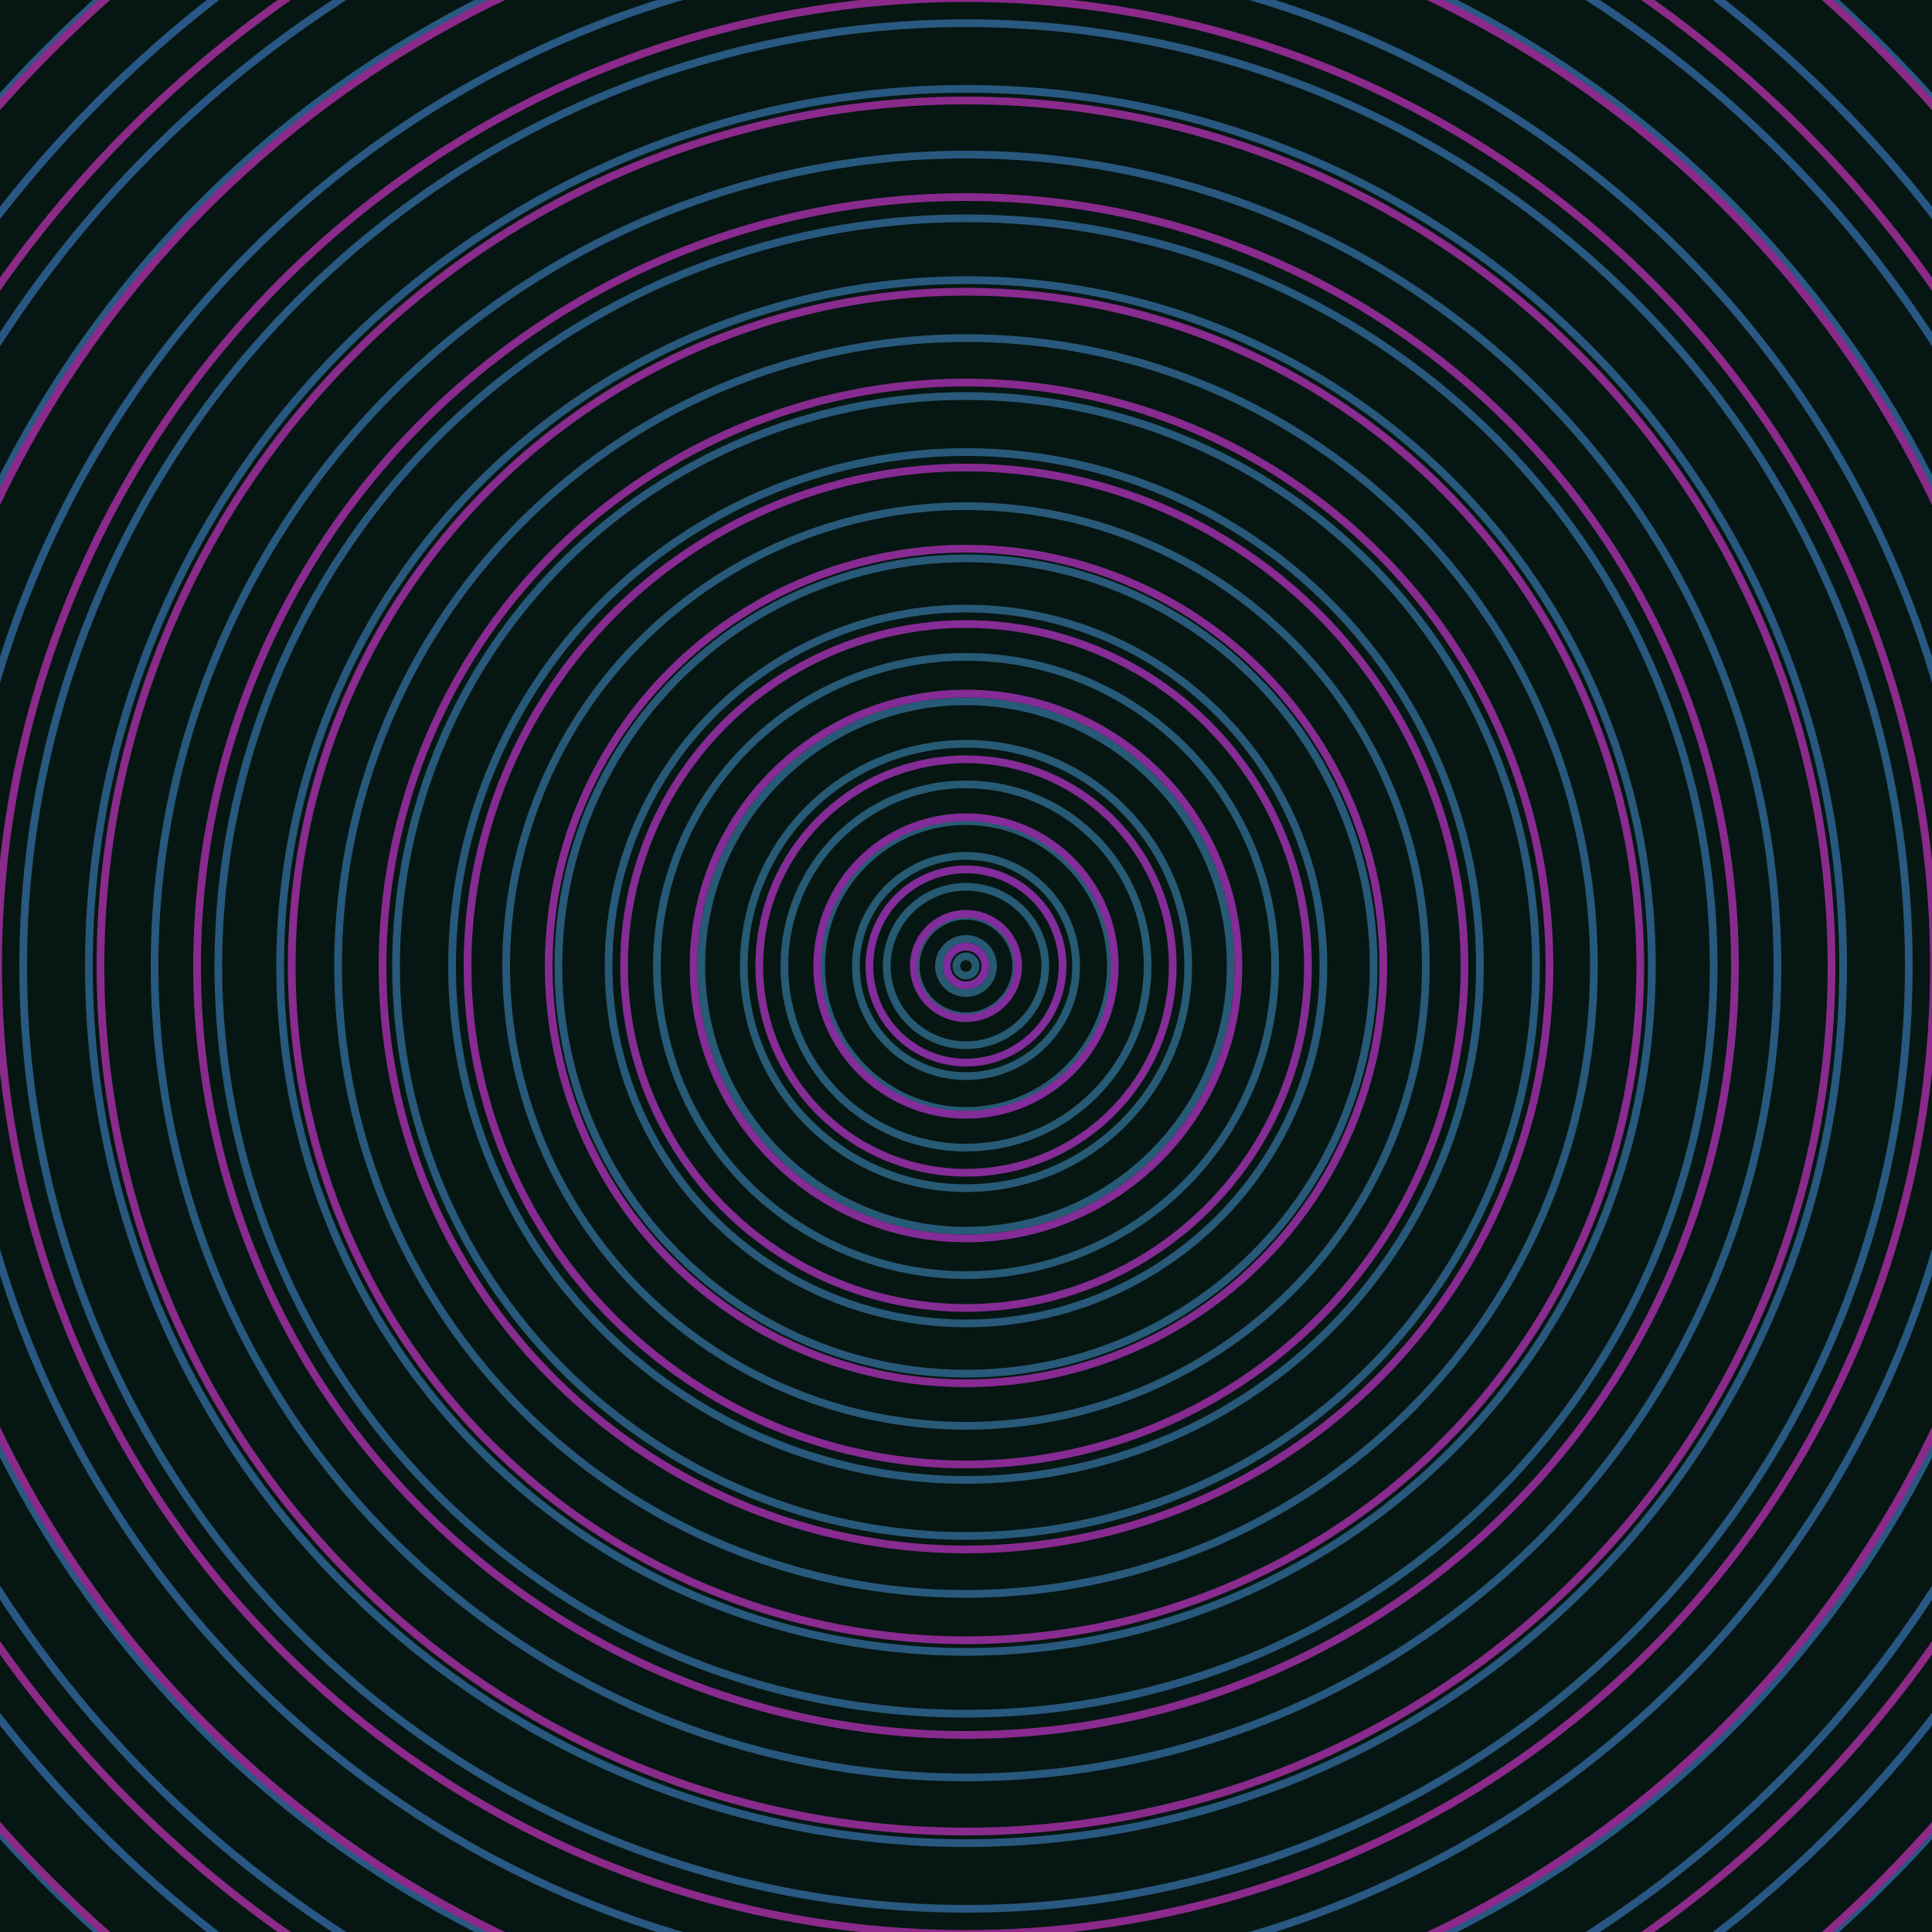 <svg xmlns="http://www.w3.org/2000/svg" xmlns:xlink="http://www.w3.org/1999/xlink" version="1.1" viewBox="-0 -0 1 1" width="500" height="500"><rect x="0" y="0" width="1" height="1" fill="#061612"></rect><rect x="0" y="0" width="1" height="1" fill="#061612"></rect><g><g><circle cx="0.5" cy="0.5" r="0.005" stroke="#275a71" fill="none" stroke-width="0.004"><animate data-id="a0" attributeName="stroke" begin="indefinate" dur="0.1s" from="#ff8eae" to="#275a71"></animate></circle><circle cx="0.5" cy="0.5" r="0.014" stroke="#275a72" fill="none" stroke-width="0.004"><animate data-id="a1" attributeName="stroke" begin="indefinate" dur="0.1s" from="#ff8eae" to="#275a71"></animate></circle><circle cx="0.5" cy="0.5" r="0.026" stroke="#275a72" fill="none" stroke-width="0.004"><animate data-id="a2" attributeName="stroke" begin="indefinate" dur="0.1s" from="#ff8eae" to="#275a71"></animate></circle><circle cx="0.5" cy="0.5" r="0.041" stroke="#275a73" fill="none" stroke-width="0.004"><animate data-id="a3" attributeName="stroke" begin="indefinate" dur="0.1s" from="#ff8eae" to="#275a71"></animate></circle><circle cx="0.5" cy="0.5" r="0.057" stroke="#275a73" fill="none" stroke-width="0.004"><animate data-id="a4" attributeName="stroke" begin="indefinate" dur="0.1s" from="#ff8eae" to="#275a71"></animate></circle><circle cx="0.5" cy="0.5" r="0.075" stroke="#275a74" fill="none" stroke-width="0.004"><animate data-id="a5" attributeName="stroke" begin="indefinate" dur="0.1s" from="#ff8eae" to="#275a71"></animate></circle><circle cx="0.5" cy="0.5" r="0.094" stroke="#275a75" fill="none" stroke-width="0.004"><animate data-id="a6" attributeName="stroke" begin="indefinate" dur="0.1s" from="#ff8eae" to="#275a71"></animate></circle><circle cx="0.5" cy="0.5" r="0.115" stroke="#275a75" fill="none" stroke-width="0.004"><animate data-id="a7" attributeName="stroke" begin="indefinate" dur="0.1s" from="#ff8eae" to="#275a71"></animate></circle><circle cx="0.5" cy="0.5" r="0.137" stroke="#275a76" fill="none" stroke-width="0.004"><animate data-id="a8" attributeName="stroke" begin="indefinate" dur="0.1s" from="#ff8eae" to="#275a71"></animate></circle><circle cx="0.5" cy="0.5" r="0.16" stroke="#275a77" fill="none" stroke-width="0.004"><animate data-id="a9" attributeName="stroke" begin="indefinate" dur="0.1s" from="#ff8eae" to="#275a71"></animate></circle><circle cx="0.5" cy="0.5" r="0.185" stroke="#285978" fill="none" stroke-width="0.004"><animate data-id="a10" attributeName="stroke" begin="indefinate" dur="0.1s" from="#ff8eae" to="#275a71"></animate></circle><circle cx="0.5" cy="0.5" r="0.211" stroke="#285978" fill="none" stroke-width="0.004"><animate data-id="a11" attributeName="stroke" begin="indefinate" dur="0.1s" from="#ff8eae" to="#275a71"></animate></circle><circle cx="0.5" cy="0.5" r="0.238" stroke="#285979" fill="none" stroke-width="0.004"><animate data-id="a12" attributeName="stroke" begin="indefinate" dur="0.1s" from="#ff8eae" to="#275a71"></animate></circle><circle cx="0.5" cy="0.5" r="0.266" stroke="#28597a" fill="none" stroke-width="0.004"><animate data-id="a13" attributeName="stroke" begin="indefinate" dur="0.1s" from="#ff8eae" to="#275a71"></animate></circle><circle cx="0.5" cy="0.5" r="0.295" stroke="#28597b" fill="none" stroke-width="0.004"><animate data-id="a14" attributeName="stroke" begin="indefinate" dur="0.1s" from="#ff8eae" to="#275a71"></animate></circle><circle cx="0.5" cy="0.5" r="0.325" stroke="#28597c" fill="none" stroke-width="0.004"><animate data-id="a15" attributeName="stroke" begin="indefinate" dur="0.1s" from="#ff8eae" to="#275a71"></animate></circle><circle cx="0.5" cy="0.5" r="0.355" stroke="#28597d" fill="none" stroke-width="0.004"><animate data-id="a16" attributeName="stroke" begin="indefinate" dur="0.1s" from="#ff8eae" to="#275a71"></animate></circle><circle cx="0.5" cy="0.5" r="0.387" stroke="#28587d" fill="none" stroke-width="0.004"><animate data-id="a17" attributeName="stroke" begin="indefinate" dur="0.1s" from="#ff8eae" to="#275a71"></animate></circle><circle cx="0.5" cy="0.5" r="0.42" stroke="#28587e" fill="none" stroke-width="0.004"><animate data-id="a18" attributeName="stroke" begin="indefinate" dur="0.1s" from="#ff8eae" to="#275a71"></animate></circle><circle cx="0.5" cy="0.5" r="0.454" stroke="#28587f" fill="none" stroke-width="0.004"><animate data-id="a19" attributeName="stroke" begin="indefinate" dur="0.1s" from="#ff8eae" to="#275a71"></animate></circle><circle cx="0.5" cy="0.5" r="0.488" stroke="#295880" fill="none" stroke-width="0.004"><animate data-id="a20" attributeName="stroke" begin="indefinate" dur="0.1s" from="#ff8eae" to="#275a71"></animate></circle><circle cx="0.5" cy="0.5" r="0.523" stroke="#295882" fill="none" stroke-width="0.004"><animate data-id="a21" attributeName="stroke" begin="indefinate" dur="0.1s" from="#ff8eae" to="#275a71"></animate></circle><circle cx="0.5" cy="0.5" r="0.559" stroke="#295883" fill="none" stroke-width="0.004"><animate data-id="a22" attributeName="stroke" begin="indefinate" dur="0.1s" from="#ff8eae" to="#275a71"></animate></circle><circle cx="0.5" cy="0.5" r="0.596" stroke="#295784" fill="none" stroke-width="0.004"><animate data-id="a23" attributeName="stroke" begin="indefinate" dur="0.1s" from="#ff8eae" to="#275a71"></animate></circle><circle cx="0.5" cy="0.5" r="0.634" stroke="#295785" fill="none" stroke-width="0.004"><animate data-id="a24" attributeName="stroke" begin="indefinate" dur="0.1s" from="#ff8eae" to="#275a71"></animate></circle><circle cx="0.5" cy="0.5" r="0.672" stroke="#295786" fill="none" stroke-width="0.004"><animate data-id="a25" attributeName="stroke" begin="indefinate" dur="0.1s" from="#ff8eae" to="#275a71"></animate></circle><circle cx="0.5" cy="0.5" r="0.711" stroke="#295788" fill="none" stroke-width="0.004"><animate data-id="a26" attributeName="stroke" begin="indefinate" dur="0.1s" from="#ff8eae" to="#275a71"></animate></circle><circle cx="0.5" cy="0.5" r="0.751" stroke="#2a5689" fill="none" stroke-width="0.004"><animate data-id="a27" attributeName="stroke" begin="indefinate" dur="0.1s" from="#ff8eae" to="#275a71"></animate></circle><circle cx="0.5" cy="0.5" r="0.792" stroke="#2a568b" fill="none" stroke-width="0.004"><animate data-id="a28" attributeName="stroke" begin="indefinate" dur="0.1s" from="#ff8eae" to="#275a71"></animate></circle><animateTransform attributeName="transform" attributeType="XML" type="translate" values="8.91997096741618e-7 0; 8.91997096741618e-7 0;" keyTimes="0; 1" dur="0s" repeatCount="1"></animateTransform></g></g><g><g><circle cx="0.5" cy="0.5" r="0.01" stroke="#812d9e" fill="none" stroke-width="0.004"><animate data-id="b0" attributeName="stroke" begin="indefinate" dur="0.1s" from="#ff8eae" to="#881fa7"></animate></circle><circle cx="0.5" cy="0.5" r="0.027" stroke="#822d9c" fill="none" stroke-width="0.004"><animate data-id="b1" attributeName="stroke" begin="indefinate" dur="0.1s" from="#ff8eae" to="#881fa7"></animate></circle><circle cx="0.5" cy="0.5" r="0.05" stroke="#832c9b" fill="none" stroke-width="0.004"><animate data-id="b2" attributeName="stroke" begin="indefinate" dur="0.1s" from="#ff8eae" to="#881fa7"></animate></circle><circle cx="0.5" cy="0.5" r="0.077" stroke="#842c99" fill="none" stroke-width="0.004"><animate data-id="b3" attributeName="stroke" begin="indefinate" dur="0.1s" from="#ff8eae" to="#881fa7"></animate></circle><circle cx="0.5" cy="0.5" r="0.107" stroke="#852c97" fill="none" stroke-width="0.004"><animate data-id="b4" attributeName="stroke" begin="indefinate" dur="0.1s" from="#ff8eae" to="#881fa7"></animate></circle><circle cx="0.5" cy="0.5" r="0.141" stroke="#852c96" fill="none" stroke-width="0.004"><animate data-id="b5" attributeName="stroke" begin="indefinate" dur="0.1s" from="#ff8eae" to="#881fa7"></animate></circle><circle cx="0.5" cy="0.5" r="0.177" stroke="#862c95" fill="none" stroke-width="0.004"><animate data-id="b6" attributeName="stroke" begin="indefinate" dur="0.1s" from="#ff8eae" to="#881fa7"></animate></circle><circle cx="0.5" cy="0.5" r="0.216" stroke="#872b93" fill="none" stroke-width="0.004"><animate data-id="b7" attributeName="stroke" begin="indefinate" dur="0.1s" from="#ff8eae" to="#881fa7"></animate></circle><circle cx="0.5" cy="0.5" r="0.258" stroke="#872b92" fill="none" stroke-width="0.004"><animate data-id="b8" attributeName="stroke" begin="indefinate" dur="0.1s" from="#ff8eae" to="#881fa7"></animate></circle><circle cx="0.5" cy="0.5" r="0.302" stroke="#882b90" fill="none" stroke-width="0.004"><animate data-id="b9" attributeName="stroke" begin="indefinate" dur="0.1s" from="#ff8eae" to="#881fa7"></animate></circle><circle cx="0.5" cy="0.5" r="0.349" stroke="#892b8f" fill="none" stroke-width="0.004"><animate data-id="b10" attributeName="stroke" begin="indefinate" dur="0.1s" from="#ff8eae" to="#881fa7"></animate></circle><circle cx="0.5" cy="0.5" r="0.398" stroke="#892b8e" fill="none" stroke-width="0.004"><animate data-id="b11" attributeName="stroke" begin="indefinate" dur="0.1s" from="#ff8eae" to="#881fa7"></animate></circle><circle cx="0.5" cy="0.5" r="0.448" stroke="#8a2b8c" fill="none" stroke-width="0.004"><animate data-id="b12" attributeName="stroke" begin="indefinate" dur="0.1s" from="#ff8eae" to="#881fa7"></animate></circle><circle cx="0.5" cy="0.5" r="0.501" stroke="#8b2a8b" fill="none" stroke-width="0.004"><animate data-id="b13" attributeName="stroke" begin="indefinate" dur="0.1s" from="#ff8eae" to="#881fa7"></animate></circle><circle cx="0.5" cy="0.5" r="0.556" stroke="#8b2a8a" fill="none" stroke-width="0.004"><animate data-id="b14" attributeName="stroke" begin="indefinate" dur="0.1s" from="#ff8eae" to="#881fa7"></animate></circle><circle cx="0.5" cy="0.5" r="0.612" stroke="#8c2a88" fill="none" stroke-width="0.004"><animate data-id="b15" attributeName="stroke" begin="indefinate" dur="0.1s" from="#ff8eae" to="#881fa7"></animate></circle><circle cx="0.5" cy="0.5" r="0.67" stroke="#8c2a87" fill="none" stroke-width="0.004"><animate data-id="b16" attributeName="stroke" begin="indefinate" dur="0.1s" from="#ff8eae" to="#881fa7"></animate></circle><circle cx="0.5" cy="0.5" r="0.73" stroke="#8d2a86" fill="none" stroke-width="0.004"><animate data-id="b17" attributeName="stroke" begin="indefinate" dur="0.1s" from="#ff8eae" to="#881fa7"></animate></circle><circle cx="0.5" cy="0.5" r="0.792" stroke="#8d2a85" fill="none" stroke-width="0.004"><animate data-id="b18" attributeName="stroke" begin="indefinate" dur="0.1s" from="#ff8eae" to="#881fa7"></animate></circle><animateTransform attributeName="transform" attributeType="XML" type="translate" values="-8.91997096741618e-7 0; -8.91997096741618e-7 0;" keyTimes="0; 1" dur="0s" repeatCount="1"></animateTransform></g></g></svg>